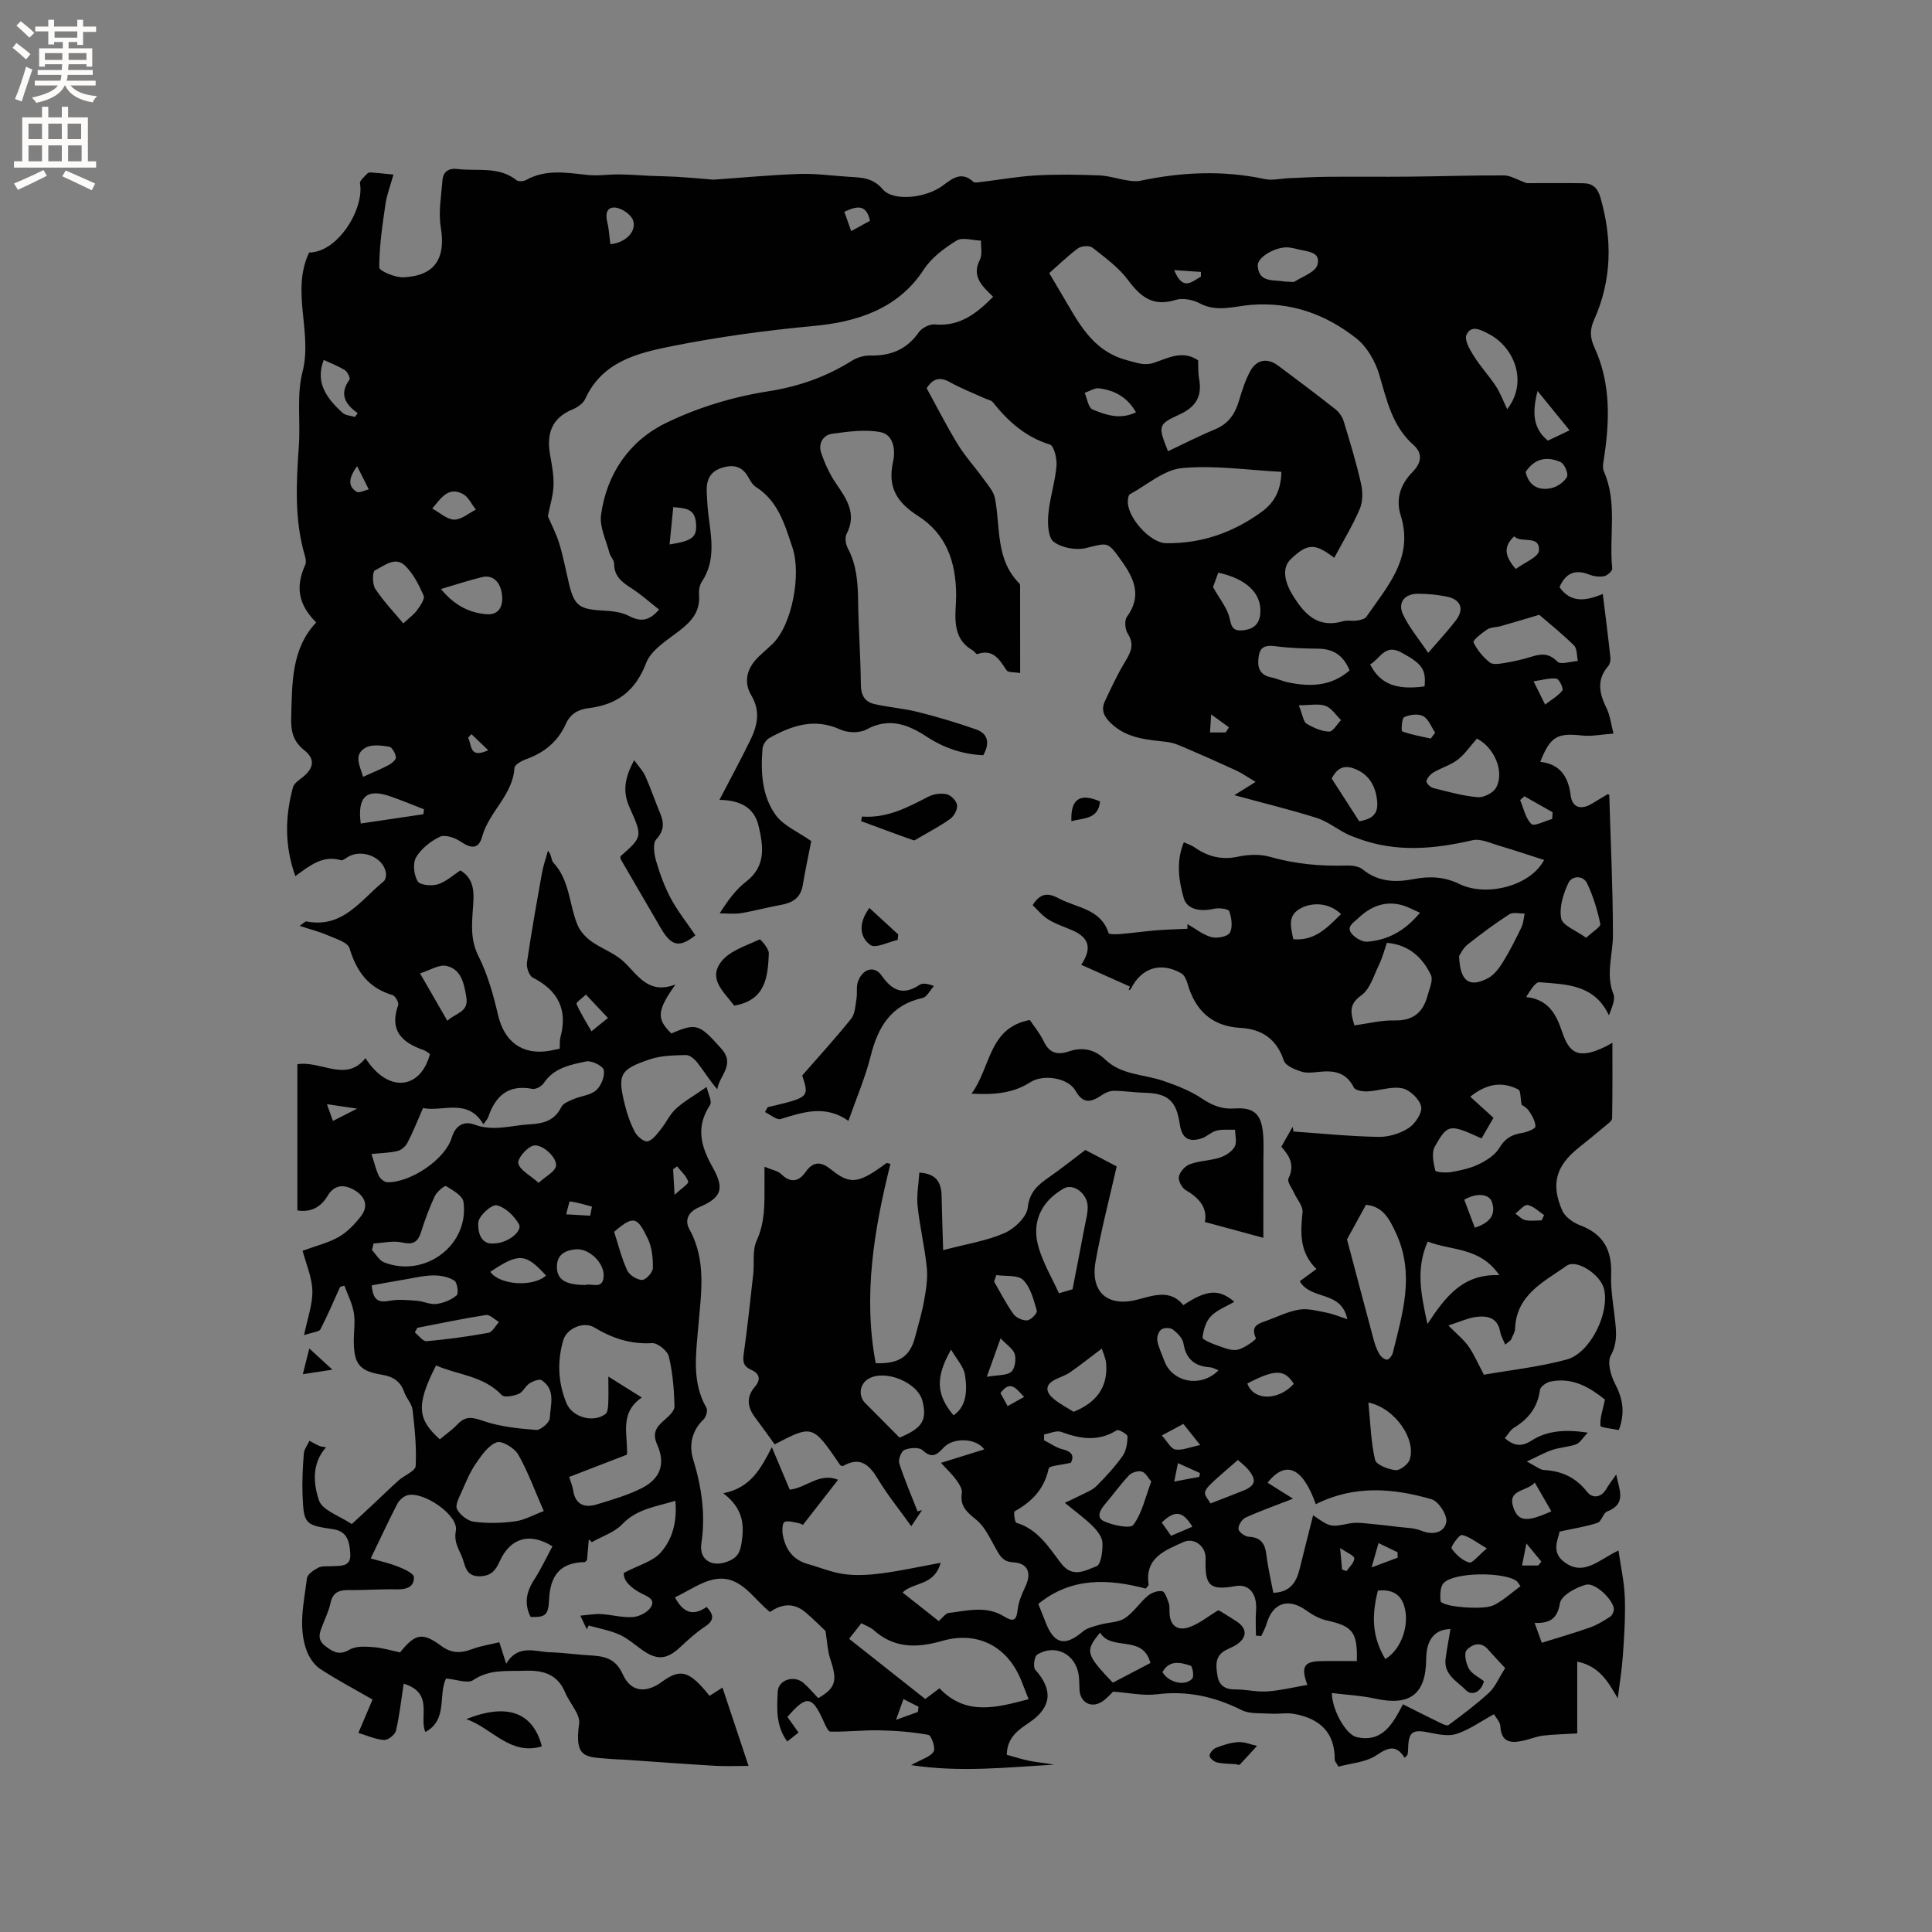 <svg enable-background="new 0 0 400 400" viewBox="0 0 400 400" xmlns="http://www.w3.org/2000/svg"><rect x="0" y="0" width="400" height="400" fill="#808080" stroke="none"/><g fill="#010102"><path d="m333.18 164.57c.28 9.69.76 19.37.76 29.06 0 4.05-1.54 8.04.1 12.18.47 1.19-.39 2.91-.93 4.41-2.99-6.44-8.88-6.42-14.38-6.86-.86-.07-1.87 1.69-2.76 3.07 4.74.49 6.27 3.73 7.45 7.2 1.43 4.22 3.17 5.95 9.13 2.98.46-.23.9-.51 1.28-.73 0 5.25.04 10.45-.06 15.64-.01.55-.87 1.14-1.43 1.61-1.78 1.5-3.59 2.98-5.42 4.43-4.74 3.79-5.89 7.48-3.49 13.04.57 1.33 2.26 2.54 3.71 3.08 4.84 1.82 6.63 5.16 6.43 10.2-.13 3.25.51 6.54.85 9.81.25 2.4.39 4.56-.93 6.97-.76 1.4 0 4.12.89 5.83 1.56 3.02 2.16 5.9.78 9.59-1.32-.29-3.78-.49-3.81-.89-.13-1.61.49-3.28.94-5.42-2.99-2.37-6.57-4.71-11.29-3.73-.84.17-2.08 1.05-2.17 1.74-.47 3.58-2.37 5.99-5.36 7.81-.76.46-1.24 1.38-1.91 2.17 1.87 1.62 3.46 1.83 5.51.51 3.25-2.09 6.93-2.36 11.66-1.66-1.08 1.13-1.61 2.12-2.4 2.41-1.57.58-3.33.63-4.92 1.16-1.57.52-3.03 1.36-5.3 2.41 1.87.96 2.7 1.71 3.56 1.76 3.69.21 6.6 1.54 8.95 4.55 1.03 1.31 2.85 1.27 3.94-.62.52-.9 1.17-1.72 2.06-3 .63 3.24 2.22 6.05-1.88 7.66-.84.33-1.15 2.06-1.98 2.34-2.3.78-4.73 1.13-7.87 1.82-.21 1.43-1.81 4.1.82 6.18 4.1 3.25 7.25-.32 11.38-2.27.48 3.4 1.2 6.54 1.31 9.7.14 4-.12 8.03-.4 12.04-.21 3.01-.71 6-1.06 8.86-1.77-2.91-3.52-6.6-8.39-7.59v14.87c-2.67.16-4.88.19-7.06.45-1.35.16-2.65.72-4 1.02-2.55.58-4.66.53-4.86-2.97-.05-.91-.93-1.78-1.32-2.48-2.72 1.49-5.07 3.18-7.69 4.06-1.66.56-3.77.14-5.6-.24-3.58-.74-4.39-.24-4.48 3.31-.01.42-.04.85-.14 1.25-.04.17-.26.3-.59.64-1.74-2.77-3.38-2.18-5.86-.51-2.2 1.47-5.27 1.64-7.84 2.35-.49-.88-.77-1.15-.77-1.42.07-5.7-3.15-8.55-8.37-9.5-1.59-.29-3.28.05-4.92-.06-2.02-.13-4.3.11-6-.74-5.57-2.78-11.22-4.05-17.47-3.27-2.84.36-5.82-.31-9.12-.54-.51.46-1.33 1.48-2.38 2.12-2.22 1.36-4.44.09-4.58-2.5-.05-.95-.03-1.91-.14-2.86-.54-4.48-4.8-6.76-8.62-4.43-.59.36-.89 2.59-.41 3.12 3.72 4.13 3.43 7.78-1.21 10.93-2.3 1.56-4.6 3.06-4.68 6.69 1.59.43 3.17.95 4.78 1.27 1.64.32 3.32.45 4.98.78-9.61.52-19.22 1.66-29.57.09 2.24-1.25 3.97-1.7 4.67-2.81.44-.7-.47-3.34-1.08-3.45-3.3-.61-6.69-.87-10.06-.94-3.41-.07-6.82.33-10.23.27-.5-.01-1.08-1.4-1.45-2.22-2.35-5.24-3.51-5.4-7.45-.83.68.96 1.4 1.97 2.3 3.24-.78.61-1.52 1.2-2.34 1.85-2.42-3.31-2.13-6.89-1.97-10.32.12-2.48 3.4-3.49 5.35-1.79 1.1.96 2.05 2.11 3.04 3.13 3.64-2.1 3.99-3.63 2.52-7.99-.6-1.79-.67-3.76-1.02-5.92-1.09-1.02-2.58-2.55-4.21-3.91-2.34-1.95-4.82-1.75-7.28-.01-3.54-2.79-6.04-7.63-11.26-6.81-2.91.46-5.59 2.45-8.42 3.77 1.78 3.34 3.84 3.89 6.56 1.99 1.5 1.61 1.66 2.76-.34 4.07-1.84 1.21-3.49 2.73-5.11 4.24-2.79 2.6-4.79 2.79-7.9.59-1.56-1.1-3.02-2.42-4.73-3.18-1.99-.89-4.21-1.27-6.33-1.87-.14.25-.28.51-.41.76-.38-.82-.77-1.63-1.33-2.81 1.64-.14 2.98-.4 4.3-.32 2.22.13 4.44.77 6.62.61 1.31-.1 3.04-1 3.7-2.07.99-1.61-.75-2.2-1.99-2.83-2.18-1.11-3.78-2.67-3.62-4.24 3.05-1.61 5.97-2.34 7.63-4.21 2.44-2.75 3.44-6.44 3.03-10.71-4.08 1.23-7.97 1.67-11.01 4.86-1.62 1.69-4.16 2.49-6.28 3.7-.21-.2-.41-.39-.62-.59-.12 1.44-.25 2.88-.37 4.27-.19.18-.34.44-.49.45-5.14.08-7.15 2.85-7.37 7.79-.15 3.32-.88 3.64-3.82 3.56-1.37-2.72-.91-5.19.73-7.71 1.43-2.2 2.54-4.61 3.79-6.91-4.66-2.92-8.7-1.78-10.89 3.04-.84 1.85-1.71 3.1-4.13 3.16-2.6.06-2.98-1.71-3.47-3.33-.6-1.96-2.02-3.46-1.51-6.09.63-3.23-6.83-8.31-10.08-7.34-.8.24-1.65 1.02-2.05 1.78-1.83 3.55-3.51 7.18-5.49 11.28 2.24.66 4.06 1.04 5.75 1.74 1.21.49 3.14 1.35 3.18 2.13.11 2.02-1.54 2.59-3.53 2.54-3.28-.08-6.57.19-9.85.14-2.04-.03-3.41.43-3.88 2.68-.32 1.54-1.03 3-1.6 4.48-.61 1.6-1.34 3.03.57 4.48 1.66 1.26 2.91 1.92 5.02.68 1.3-.76 3.26-.62 4.89-.5 1.88.14 3.73.72 5.52 1.09 3.2-3.97 4.64-4.21 8.6-1.29 2.02 1.48 3.99 1.5 6.27.63 1.78-.68 3.71-.96 5.68-1.44.53 1.64.87 2.71 1.42 4.43 2.48-4.12 6-2.44 9.18-2.35 2.64.08 5.28.46 7.92.62 2.98.18 5.46.43 7.03 3.92 1.68 3.74 4.81 3.98 8.09 1.59 3.89-2.84 5.68-2.35 9.89 2.89.92-.59 1.86-1.19 2.67-1.71 1.73 5.18 3.44 10.33 5.4 16.21-2.65 0-4.82.11-6.98-.02-6.33-.38-12.65-.85-18.97-1.28-.74-.05-1.49-.04-2.22-.11-5.36-.48-7.96.17-6.91-7.34.27-1.96-1.96-4.22-2.87-6.41-1.59-3.84-4.58-4.68-8.39-4.54-3.67.14-7.28-.38-10.69 1.95-1.12.76-3.38-.15-5.6-.34-1.68 3.35.42 8.58-4.28 11.07-1.37-3.03 1.83-8.08-4.49-10-.52 3.36-.86 6.59-1.6 9.74-.2.83-1.67 1.98-2.47 1.92-1.84-.15-3.62-.96-5.31-1.47 1.03-2.43 1.94-4.57 2.93-6.91-3.78-2.18-7.44-4.1-10.87-6.36-1.22-.81-2.23-2.32-2.76-3.73-1.84-4.95-.55-10 .04-14.98.1-.85 1.42-1.75 2.38-2.24.79-.4 1.87-.23 2.82-.29 1.78-.12 3.96.18 3.78-2.57-.15-2.34-.48-4.66-3.62-5.11-5.78-.83-6.02-1.09-6.26-7.04-.11-2.85.04-5.73.26-8.58.07-.92.76-1.78 1.17-2.67.68.36 1.34.75 2.04 1.06.37.16.8.17 1.39.29-3.03 3.41-2.59 7.6-1.47 10.96.7 2.11 4.33 3.25 6.8 4.93 1.58-1.46 2.98-2.73 4.36-4.03 1.78-1.67 3.52-3.38 5.34-5.01 1.18-1.05 3.47-1.93 3.53-2.98.2-3.85-.19-7.76-.64-11.61-.15-1.29-1.29-2.42-1.74-3.71-.8-2.28-2.36-3.22-4.69-3.59-4.54-.74-5.7-2.23-5.74-6.81-.02-2.01.33-4.07 0-6.03-.32-1.92-1.27-3.73-1.95-5.59-.3.09-.59.18-.89.26-1.33 2.94-2.59 5.92-4.07 8.78-.28.53-1.5.57-3.39 1.21.72-3.55 1.8-6.4 1.72-9.21-.08-2.82-1.33-5.61-2.02-8.26 2.86-1.05 5.37-1.65 7.51-2.88 1.76-1.01 3.28-2.62 4.55-4.25 1.76-2.26.74-4.28-1.47-5.51-2.01-1.12-4.01-1.09-5.42 1.28-1.43 2.4-3.56 3.46-6.25 3 0-10.14 0-20.06 0-30.27 5-.75 10.05 3.84 14.1-1.25 4.71 7.37 11.44 6.45 13.35-.86-.41-.26-.82-.64-1.3-.81-4.52-1.55-7.17-4.07-5.28-9.32.18-.51-.6-1.91-1.17-2.07-4.97-1.46-7.46-4.87-8.9-9.69-.37-1.25-2.88-1.97-4.52-2.69-1.67-.74-3.48-1.18-5.81-1.95 1.04-.73 1.22-.96 1.35-.93 7.56 1.53 11.29-4.41 16.05-8.29.41-.33.56-1.3.44-1.9-.64-3.18-5.04-4.88-7.89-3.13-.45.27-1.03.77-1.39.66-3.75-1.11-6.44 1.09-9.45 3.29-2.28-6.34-2.12-12.36-.5-18.38.23-.87 1.35-1.55 2.15-2.21 2.2-1.85 2.46-3.67.18-5.49-2.36-1.88-2.78-4-2.69-6.88.21-7.02 0-14.04 5.17-19.56-3.73-3.72-4.31-7.42-2.27-11.91.23-.5.13-1.24-.04-1.81-2.25-7.55-1.8-15.24-1.27-22.95.35-5.06-.49-10.36.74-15.15 2.14-8.29-2.44-16.7 1.38-24.77 6-.03 11.44-9.07 10.53-14.29-.11-.61.97-1.46 1.58-2.12.16-.18.61-.17.92-.15 1.15.09 2.3.21 4.43.42-.62 2.24-1.37 4.17-1.66 6.16-.63 4.34-1.28 8.72-1.28 13.08 0 .71 3.28 2.1 5 2.03 6.53-.28 8.81-3.93 7.74-10.35-.52-3.15.1-6.5.35-9.75.14-1.79 1.31-2.54 3.1-2.32 4.12.5 8.54-.62 12.23 2.32.4.32 1.45.25 1.97-.04 4.11-2.29 8.4-1.51 12.73-1.05 2.15.23 4.36-.13 6.54-.11 2.19.02 4.37.2 6.56.3 1.78.08 3.55.09 5.33.19 2.22.13 4.43.34 6.64.51.41.03.82.1 1.22.07 5.87-.4 11.73-.97 17.61-1.17 3.37-.11 6.77.38 10.15.59 2.6.16 4.99.14 7.06 2.58 2.17 2.58 8.96 1.85 12.45-.76 1.98-1.48 3.87-3.03 6.31-.78.23.22.8.14 1.2.09 3.92-.47 7.83-1.18 11.77-1.41 4.33-.25 8.7-.17 13.04-.01 1.95.07 3.88.72 5.83 1.03.89.14 1.85.27 2.71.09 8.58-1.81 17.15-2.21 25.79-.36 1.58.34 3.32-.11 4.99-.18 2.7-.11 5.41-.27 8.12-.29 5.68-.05 11.37.03 17.05-.03 6.46-.06 12.93-.29 19.39-.25 1.35.01 2.69.89 4.69 1.6 3.4 0 7.59-.05 11.77.02 1.87.03 2.93.98 3.49 2.95 2.49 8.64 2.39 17.1-1.33 25.38-.88 1.97-.85 3.62.09 5.66 3.55 7.7 3.14 15.78 1.83 23.9-.09.58-.1 1.27.13 1.78 2.87 6.5 1.01 13.41 1.73 20.09.05.5-1.02 1.47-1.7 1.6-.98.19-2.15.02-3.1-.35-2.98-1.19-4.9-.19-6.12 2.61 2.33 3.34 5.46 2.87 8.96 1.42.57 4.63 1.12 8.91 1.58 13.19.06.58-.11 1.35-.48 1.77-2.49 2.88-1.78 5.74-.28 8.78.68 1.38.84 3.01 1.4 5.16-2.43.17-4.5.62-6.51.4-5.15-.56-6.55.16-8.66 5.45 4.13.47 5.8 3.04 6.31 6.98.33 2.55 2.18 3.03 4.42 1.66 1.08-.66 2.17-1.31 3.26-1.96.06.03.2.13.3.16zm-101.98 76.92c-1.52 6.71-3.21 13.14-4.37 19.67-1.14 6.38 2.5 9.55 8.75 7.89 3.45-.92 6.78-2.09 9.42 1.17 4.87-3.25 7.39-3.39 10.55-.7-1.69 1-3.59 1.69-4.86 3.01-1.03 1.07-1.54 2.85-1.72 4.39-.05.42 1.86 1.22 2.95 1.6 1.39.48 2.96 1.2 4.28.93 1.45-.29 3.93-2.16 3.83-2.36-1.28-2.76.76-3.11 2.43-3.73 2.18-.81 4.34-1.88 6.6-2.23 1.79-.27 3.74.29 5.58.64 1.3.25 2.54.78 4.3 1.34-1.23-6.03-7.57-3.85-9.83-7.85.99-.72 2.01-1.47 3.44-2.52-3.59-3.55-3.29-7.59-2.87-11.78.12-1.23-1.12-2.59-1.71-3.9-.46-1.03-1.54-2.4-1.21-3.06 1.32-2.68.3-4.63-1.48-6.57.81-1.44 1.58-2.78 2.34-4.13.06.32.12.65.19.97 5.87.41 11.73 1.01 17.6 1.11 2.1.04 4.49-.7 6.26-1.85 1.34-.88 2.85-3.16 2.56-4.44-.34-1.53-2.34-3.45-3.92-3.77-2.23-.45-4.73.51-7.12.64-.98.05-2.59-.18-2.89-.79-1.55-3.15-4.08-3.58-7.13-3.26-1.26.13-2.64.32-3.79-.06-1.34-.43-3.23-1.21-3.58-2.27-1.49-4.46-4.53-6.52-8.98-6.77-6-.34-9.4-3.66-10.98-9.24-.22-.76-.65-1.71-1.27-2.06-4.29-2.43-8.27-1.14-10.45 3.25-.07.13-.29.19-.45.28.08-.26.17-.52.25-.79-3.34-1.49-6.69-2.99-10.06-4.5 2.3-3.47 1.62-5.66-1.94-7.18-1.65-.71-3.4-1.27-4.9-2.22-1.29-.81-2.3-2.08-3.23-2.95 1.79-2.85 3.54-2.4 5.52-1.35 3.69 1.95 8.59 2.1 10.21 7.13.1.31 1.62.27 2.47.2 2.48-.21 4.95-.57 7.43-.77 2.14-.17 4.28-.22 6.42-.32 0-.32.01-.65.01-.97 1.64.94 3.19 2.22 4.96 2.7 1.17.32 3.38-.11 3.82-.91.63-1.16.36-3.06-.12-4.44-.18-.5-2.14-.75-3.15-.52-2.69.63-5.57.25-6.28-2.21-1.03-3.61-1.62-7.6.02-11.56.9.42 1.63.63 2.22 1.05 2.73 1.92 5.58 2.66 8.97 1.94 2.11-.45 4.53-.57 6.57.01 5.27 1.51 10.58 1.99 16.01 1.82 1.09-.03 2.46.15 3.25.79 3.2 2.62 6.81 2.74 10.53 2.02 3.33-.64 6.37-.52 9.54 1.03 5.37 2.63 14.54.57 17.5-4.99-3.09-.99-6.17-2.04-9.29-2.95-1.82-.53-3.87-1.53-5.54-1.14-7.97 1.85-15.83 2.55-23.69-.36-.87-.32-1.76-.64-2.58-1.07-2.02-1.06-3.89-2.53-6.02-3.2-5.44-1.71-11-3.06-17.01-4.7 1.09-.68 2.43-1.51 4.4-2.74-1.89-1.13-2.87-1.84-3.94-2.33-3.42-1.58-6.86-3.11-10.32-4.59-1.32-.57-2.69-1.2-4.09-1.36-4.11-.48-8.19-.68-11.51-3.78-1.55-1.45-2.2-2.82-1.33-4.68 1.3-2.76 2.59-5.55 4.17-8.15 1.18-1.95 1.99-3.57.55-5.81-.56-.88-.73-2.73-.17-3.49 3.13-4.3 1.53-7.88-1.12-11.58-2.9-4.05-2.72-3.79-7.37-2.65-2.06.5-4.99-.04-6.66-1.28-1.17-.86-1.3-3.75-1.13-5.66.29-3.36 1.39-6.64 1.69-10 .14-1.51-.49-4.22-1.35-4.49-5.07-1.55-8.66-4.8-11.83-8.77-.35-.44-1.13-.55-1.71-.81-2.41-1.1-4.89-2.06-7.2-3.35-2.11-1.18-3.52-.7-4.79 1.27 2.15 3.9 4.16 7.88 6.48 11.66 1.52 2.48 3.53 4.65 5.23 7.03.94 1.31 2.17 2.65 2.45 4.14 1.14 6.04.09 12.66 5.05 17.6.13.12.14.4.14.6.01 5.89.01 11.78.01 17.94-1.23-.22-2.46-.08-2.79-.55-1.5-2.2-2.74-4.55-6.1-3.37-.19.07-.58-.58-.94-.79-4.69-2.66-3.41-7.71-3.42-11.34-.01-7.13-2.14-12.81-7.91-16.5-4.5-2.87-6.31-6.04-5.14-11.28.52-2.34.11-5.54-2.65-6.06-3.19-.6-6.65-.1-9.94.34-1.89.25-2.93 2.02-2.33 3.86.74 2.24 1.76 4.47 3.09 6.42 2.22 3.25 4.37 6.3 2.19 10.48-.4.76-.17 2.15.28 2.99 1.8 3.41 2.06 7.02 2.11 10.77.08 5.83.52 11.65.57 17.48.02 2.19.87 3.53 2.82 3.97 2.97.68 6.06.9 9.01 1.64 4.05 1.02 8.07 2.22 12.01 3.6 2.46.86 2.93 2.78 1.51 5.35-4.23-.18-8.12-1.48-11.75-3.86-3.86-2.53-7.8-4.01-12.46-1.46-1.41.77-3.86.7-5.37.01-5.38-2.47-10.08-.83-14.72 1.75-.68.38-1.35 1.41-1.41 2.19-.39 4.83-.14 9.78 2.73 13.75 1.62 2.24 4.64 3.47 7.36 5.4-.49 2.54-1.2 5.83-1.76 9.14-.44 2.65-2.14 3.65-4.56 4.08-2.76.49-5.47 1.25-8.23 1.7-1.43.23-2.94.04-4.41.04 1.81-2.85 3.43-5 5.49-6.58 4.19-3.23 3.54-7.42 2.55-11.58-.91-3.82-3.91-5.29-8.09-5.33 2.23-4.28 4.38-8.26 6.37-12.32 1.49-3.03 2.18-6.03.23-9.33-1.68-2.84-.9-5.67 1.56-8.04.92-.88 1.9-1.7 2.81-2.58 4.15-4.03 5.98-14.52 4.16-19.94-1.62-4.83-2.94-9.61-7.56-12.57-.67-.43-1.17-1.25-1.57-1.99-1.31-2.41-3.26-2.74-5.65-1.93-2.44.82-3.09 2.7-2.98 5.01.08 1.59.16 3.18.36 4.75.59 4.71 1.54 9.42-1.4 13.81-.49.73-.61 1.86-.55 2.77.24 3.36-1.54 5.38-4.03 7.31-2.56 1.98-5.89 3.98-6.93 6.72-2.23 5.86-6.09 8.63-11.93 9.34-2.16.26-3.77 1.21-4.68 3.24-1.65 3.69-4.5 6-8.27 7.34-.92.33-2.34 1.13-2.38 1.78-.33 5.66-5.28 9.07-6.68 14.22-.72 2.63-2.24 2.56-4.55.99-1.15-.78-3.17-1.44-4.22-.94-1.92.92-3.86 2.46-4.92 4.26-.72 1.23-.45 3.62.33 4.95.47.8 2.88 1.02 4.16.63 1.69-.51 3.13-1.87 4.7-2.88 3.2 1.95 2.77 5.14 2.56 8.21-.23 3.26-.45 6.31 1.18 9.55 1.91 3.8 3.08 8.05 4.06 12.23 1.29 5.49 5.03 8.31 10.62 7.36.7-.12 1.4-.29 2.14-.44.04-.9-.05-1.67.14-2.36 1.54-5.73-.48-9.69-5.72-12.35-.76-.39-1.36-2.13-1.21-3.13.9-6.18 2-12.34 3.1-18.49.28-1.58.83-3.11 1.25-4.67.79.89.65 1.98 1.12 2.49 3.41 3.65 3.24 8.63 4.99 12.87.54 1.31 1.66 2.54 2.82 3.38 2.12 1.53 4.77 2.42 6.66 4.16 3.02 2.8 5.12 6.97 10.81 4.81-3.87 5.43-3.94 7.12-.85 10.14 5.2-2.25 5.81-1.96 10.37 3.18 2.95 3.32-.49 5.56-.86 8.37-1.58-1.81-2.73-3.71-4.08-5.45-.58-.75-1.6-1.65-2.4-1.63-2.52.05-5.16.1-7.51.89-6.24 2.11-6.71 3.14-5.13 9.48.48 1.94 1.16 3.88 2.1 5.63.48.89 1.89 2.03 2.6 1.86 1.04-.25 1.91-1.49 2.69-2.45 1.13-1.39 1.89-3.14 3.19-4.32 1.71-1.56 3.79-2.72 6.33-4.48.26 1.25 1.2 2.99.69 3.77-2.99 4.5-1.88 8.52.52 12.78 2.56 4.54 1.89 6.36-2.78 8.35-2.31.98-3 2.75-2 4.55 3.61 6.53 2.4 13.37 1.84 20.2-.47 5.69-1.38 11.41 1.69 16.78.31.53-.07 1.9-.59 2.39-2.44 2.33-3.05 5.35-2.18 8.19 1.76 5.77 2.62 11.43 1.72 17.48-.54 3.63 2.5 5.14 5.89 3.57 1.66-.77 2.13-1.81 2.42-3.59.61-3.78.41-7.15-3.77-10.36 5.72-1.13 7.77-5.12 10.05-9.54 1.42 3.37 2.58 6.13 3.71 8.8 3.5-.38 6.09-3.62 10.01-2.05-2.53 3.24-4.85 6.22-7.28 9.34-.19-.08-.55-.31-.93-.37-.98-.16-2.1-.57-2.89-.23-.43.18-.51 1.73-.36 2.59.52 3.02 2.09 5.25 5.2 6.12 2.55.71 5.05 1.77 7.64 2.1 2.54.33 5.2.15 7.76-.19 3.84-.51 7.63-1.35 12.09-2.17-1.34 4.86-5.6 3.91-7.88 6.15 2.64 2.09 5.11 4.04 7.49 5.92.8-.69 1.38-1.6 2.06-1.68 3.85-.48 7.81-1.56 11.47.72 1.83 1.13 2.56.93 2.8-1.38.17-1.62.86-3.23 1.57-4.73 1.37-2.88.61-4.92-2.51-5.1-2.05-.12-2.64-1.21-3.45-2.62-1.25-2.16-2.31-4.66-4.15-6.17-1.94-1.59-3.45-2.79-3.01-5.57.13-.83-.6-1.93-1.18-2.73-.86-1.18-1.95-2.19-3.14-3.5 3.14-.98 6-1.87 8.96-2.79-1.65-2.35-6.4-2.52-8.38-.4-1.42 1.53-2.43 2.39-4.39.57-.71-.66-2.63-.52-3.73-.07-.67.27-1.35 2-1.1 2.78 1.08 3.38 2.5 6.64 3.79 9.95.31-.08.62-.17.93-.25-.7 1.04-1.39 2.08-2.23 3.33-2.42-3.38-4.9-6.44-6.92-9.78-1.8-2.99-3.69-4.71-7.2-2.69-.12.07-.39-.09-.57-.15-5.74-8.42-5.74-8.42-13.59-4.33-1.35-1.86-2.67-3.73-4.05-5.56-1.61-2.12-1.87-4.26-.06-6.35 1.37-1.58.9-2.79-.74-3.52-1.59-.7-1.79-1.62-1.57-3.22.77-5.52 1.37-11.07 1.98-16.61.26-2.31-.22-4.91.7-6.9 1.73-3.77 1.65-7.59 1.63-11.5 0-1.03 0-2.06 0-3.82 1.58.67 2.78.85 3.48 1.54 1.96 1.93 3.67 1.5 5.02-.44 1.68-2.41 3.38-2.08 5.31-.51 3.33 2.71 5.1 2.83 8.74.54.95-.6 1.85-1.28 2.77-1.92.25.07.5.14.75.21-3.4 13.64-5.69 27.34-3.04 41.26 4.89.16 7.11-1.42 8.15-5.42.64-2.46 1.39-4.9 1.84-7.39.4-2.27.81-4.64.59-6.9-.42-4.29-1.46-8.52-1.91-12.81-.24-2.23.21-4.54.36-6.94 3.63.21 4.56 2.14 4.61 4.9.06 3.42.19 6.84.32 11.15 4.84-1.28 8.97-1.91 12.67-3.52 2.07-.9 4.62-3.31 4.84-5.27.37-3.33 2.17-4.75 4.45-6.34 2.57-1.79 5.02-3.76 7.48-5.61 2.16 1.12 4.48 2.34 6.49 3.4zm-13.97-184.95c.92 1.56 1.67 2.84 2.43 4.11 3.47 5.76 6.23 12.01 13.82 13.97 1.96.51 3.47 1.16 5.49.47 2.91-.98 5.88-2.66 9.09-.49.06 1.28-.03 2.57.2 3.8.67 3.64-.64 5.86-4.09 7.43-4.49 2.05-4.41 2.36-2.35 7.6 3.25-1.53 6.45-3.18 9.75-4.55 2.71-1.12 4.1-3.1 4.91-5.8.63-2.11 1.31-4.26 2.34-6.19 1.33-2.48 3.59-2.85 5.81-1.19 3.99 2.98 7.98 5.97 11.88 9.05.76.6 1.42 1.58 1.7 2.51 1.3 4.25 2.59 8.51 3.57 12.84.38 1.67.4 3.73-.25 5.26-1.48 3.47-3.47 6.72-5.29 10.13-4.02-3.1-5.56-3-8.98.26-1.76 1.67-1.52 4.38.4 7.5 2.41 3.93 5.19 6.89 10.41 5.37.89-.26 1.91 0 2.84-.14.69-.11 1.63-.28 1.97-.77 4.36-6.31 9.87-12.22 7.12-20.99-1.08-3.43-.03-6.49 2.47-9.02 1.8-1.82 2.16-3.82.21-5.54-4.43-3.91-5.54-9.24-7.11-14.55-.82-2.78-2.53-5.8-4.75-7.55-6.29-4.96-13.5-7.61-21.82-6.94-3.46.28-7.03 1.58-10.59-.31-1.43-.76-3.54-1.17-5.03-.71-4.6 1.43-7.19-.56-9.79-4.07-1.96-2.64-4.77-4.69-7.4-6.75-.62-.49-2.28-.38-2.99.13-2.01 1.46-3.82 3.26-5.97 5.13zm-80.78 69.66c-1.88-1.47-3.65-3.07-5.63-4.35-1.94-1.26-3.67-2.45-3.67-5.11 0-.76-.77-1.49-.98-2.29-.68-2.61-2.07-5.36-1.73-7.85 1.16-8.5 5.87-15.33 13.39-19 6.57-3.21 13.9-5.44 21.14-6.57 6.38-1 11.99-2.96 17.34-6.31 1.09-.68 2.55-1.14 3.82-1.11 4.24.1 7.59-1.23 10.1-4.82.63-.9 2.22-1.71 3.28-1.62 5.12.47 8.59-2.16 12.11-5.73-2.23-2.17-4.54-4.17-2.75-7.66.55-1.08.19-2.63.24-3.96-1.71-.05-3.84-.76-5.06-.01-2.55 1.57-5.2 3.54-6.8 6.01-5.4 8.31-14.18 10.87-22.7 11.66-9.94.93-19.76 2.25-29.49 4.2-7.17 1.44-14.38 3.2-17.9 10.92-.43.94-1.61 1.75-2.63 2.17-4.4 1.82-5.41 5.15-4.63 9.47.37 2.08.78 4.21.7 6.3-.07 2.06-.73 4.09-1.17 6.34.68 1.59 1.71 3.55 2.35 5.62.84 2.73 1.36 5.55 2.02 8.33 1.08 4.55 2.14 5.31 6.91 5.57 1.85.1 3.88.28 5.48 1.11 2.34 1.22 4.13 1.18 6.26-1.31zm124.68 212.52c-.37-.03-.73-.05-1.1-.08 0-1.71-.12-3.42.02-5.12.29-3.48-1.41-5.63-4.21-5.14-5.39.94-6.42 0-6.23-5.7.08-2.52-2.36-4.43-4.6-3.41-3.82 1.73-8.03 3.24-7.2 8.82.02.14-.23.33-.59.81-7.71-2.03-15.42-2.41-22.25 3.18.62 1.57 1.13 2.85 1.64 4.12 1.73 4.25 3.98 4.65 7.56 1.61.93-.8 2.35-1.09 3.59-1.45 1.7-.49 3.71-.41 5.11-1.32 1.82-1.18 3.06-3.2 4.75-4.63.77-.65 2.08-1.13 3.01-.96.58.11 1.01 1.53 1.34 2.43.21.57.15 1.26.16 1.89.05 2.8 1.67 3.98 4.12 3.11 2.08-.74 3.89-2.24 5.98-3.5.01.01.31.13.57.29 1.08.67 2.17 1.33 3.23 2.03 2.14 1.4 2.22 3.2.16 4.69-.76.55-1.7.86-2.53 1.32-2.24 1.26-1.91 3.38-1.57 5.35.33 1.91 1.6 2.74 3.64 2.72 2.22-.02 4.45.56 6.65.41 2.74-.19 5.44-.86 8.3-1.35-1.41-3.79-.65-4.85 2.73-4.92 2.51-.05 5.02-.01 7.51-.01.16-6-.88-7.23-6.18-8.4-1.5-.33-2.98-1.14-4.24-2.05-3.74-2.71-7.01-1.66-8.28 2.78-.24.85-.72 1.65-1.09 2.48zm-143.29-32.93c.34 1.1.69 1.88.81 2.69.44 3.06 2.36 3.77 4.95 2.98 3.12-.95 6.3-1.87 9.2-3.32 3.91-1.96 5.04-5.04 3.27-9.02-1.09-2.45-.18-3.68 1.48-5.11.89-.77 2.13-1.9 2.1-2.84-.09-3.46-.37-6.98-1.18-10.33-.28-1.18-2.33-2.83-3.48-2.76-4.45.27-8.27-1.03-11.98-3.26-2.16-1.3-5.67.21-6.38 2.63-1.3 4.41-1.1 8.8.65 13.06 1.2 2.93 5.6 4.16 8.09 2.23.47-.37.52-1.43.56-2.18.08-1.61.02-3.23.02-5.56 2.67 1.67 4.58 2.87 6.93 4.34-4.73 3.21-2.86 7.75-3.07 11.83-3.97 1.53-7.8 3.01-11.97 4.62zm194.97-28.36c-.39.32-.78.64-1.17.96-.35-.87-.87-1.7-1.03-2.6-.56-3.12-2.78-3.45-5.23-3.1-1.51.22-2.96.91-5.5 1.74 1.77 1.81 3.17 2.92 4.16 4.32 1.11 1.56 1.86 3.38 3.19 5.87 5.4-.95 11.38-1.59 17.12-3.14 4.95-1.34 8.96-9.71 7.74-14.63-.75-3.02-5.7-6.23-7.73-4.79-4.74 3.35-10.44 5.99-10.68 13.08-.05.77-.57 1.52-.87 2.29zm-40.39 34c-2.47-7-5.9-9.58-9.98-4.45 1.73 1.08 3.44 2.16 5.27 3.31-3.59 1.4-6.78 2.52-9.85 3.92-.74.34-1.53 1.62-1.44 2.37.07.63 1.36 1.56 2.14 1.59 2.59.12 3.37 1.52 3.65 3.83.31 2.6.93 5.17 1.42 7.77 3.47-.1 4.78-2.18 5.46-4.98.88-3.62 1.81-7.23 2.78-11.07 3.61 2.51 3.6 2.47 7.52 1.69 1.01-.2 2.1-.13 3.13-.04 2.28.2 4.55.46 6.81.74 1.67.21 3.45.19 4.96.81 2.47 1.01 4.76.34 5.15-1.81.26-1.4-1.6-4.28-3.04-4.7-7.94-2.31-16-2.99-23.98 1.02zm-7.12-213.74c-6.91-.35-13.82-1.41-20.57-.78-3.75.35-7.25 3.5-10.83 5.44-.26.14-.32.75-.37 1.15-.42 3.3 4.5 8.91 7.86 8.96 7.34.11 13.87-2.17 19.8-6.47 2.83-2.04 4.03-4.7 4.11-8.3zm-44.84 213.45c1.44-.68 2.41-1.1 3.34-1.59 1.09-.57 2.35-1.01 3.19-1.86 1.94-1.95 3.84-3.99 5.42-6.23.77-1.09 1.01-2.69 1.03-4.07 0-.45-1.85-1.51-2.21-1.28-3.83 2.42-7.58 1.81-11.52.35-.98-.36-2.35.32-3.54.52 0 .4-.01.81-.01 1.21 1.28.64 2.49 1.54 3.84 1.87 2.29.56 2.29 1.68 1.71 2.79-1.97.48-4.47.59-4.6 1.21-.9 4.22-3.44 6.83-7.02 8.83-.27.15 0 2.28.34 2.39 4.45 1.32 6.73 5.08 9.25 8.39 2.42 3.18 5.1 1.43 7.35.6.92-.34 1.3-3.18 1.22-4.86-.05-1.19-1.09-2.51-2.02-3.44-1.54-1.55-3.37-2.85-5.77-4.83zm-7.5 40.66c-.69-1.75-1.1-2.83-1.53-3.9-2.86-7.04-8.99-10.28-16.4-8.16-5.2 1.49-9.89 1.56-14.14-2.24-.67-.6-1.59-.9-2.56-1.43-.87 1.11-1.63 2.08-2.53 3.23 5.39 4.26 10.59 8.37 15.77 12.46 1.06-.8 1.9-1.43 2.94-2.22 5.44 5.72 11.69 4.05 18.45 2.26zm-136.05-112.88c.66 2.02.95 3.37 1.55 4.57.29.59 1.14 1.27 1.75 1.28 4.79.09 11.95-4.73 13.3-9.19.81-2.67 2.59-3.54 4.74-2.74 3.94 1.46 7.67.14 11.5-.07 2.82-.15 5.09-.78 6.47-3.58.38-.78 1.62-1.24 2.55-1.64 1.55-.66 3.5-.79 4.67-1.84 1.03-.92 1.83-2.9 1.56-4.18-.18-.86-2.53-2.01-3.65-1.77-3.24.68-6.67 1.31-8.77 4.49-.44.66-1.66 1.33-2.36 1.19-4.97-.96-7.63 1.44-9.13 5.82-.16.46-.55.85-1.01 1.52-3.24-5.52-8.35-2.55-12.5-3.36-1.13 2.58-2.06 4.94-3.22 7.18-.38.74-1.26 1.51-2.04 1.7-1.66.4-3.4.42-5.41.62zm223.4 98.36c-3.21.05-5 2.13-5.03 6.15-.05 7.34-3.33 9.83-10.52 8.26-2.92-.64-5.95-.79-9.02-1.17.07 3.59 2.94 8.65 5.17 9.14 5.43 1.19 7.51-2.94 9.56-6.8 2.7 1.35 5.05 2.55 7.43 3.7.64.31 1.66.84 2 .59 2.88-2.12 5.76-4.28 8.39-6.7 1.24-1.14 1.94-2.89 3.34-5.09-.81-.88-2.22-2.35-3.57-3.89-1.56-1.78-3.41-.93-4.41.17-.59.65-.15 2.76.47 3.84.62 1.09 2.03 1.74 3.11 2.59-.55 2.26-2.5 3.13-3.73 1.86-1.74-1.79-4.63-3.19-4.21-6.46.27-2.08.67-4.15 1.02-6.19zm-209.25-39.28c1.31-1.1 2.62-2 3.68-3.13 1.63-1.73 3.02-1.47 5.22-.71 3.49 1.21 7.32 1.6 11.04 1.9.92.07 2.77-1.53 2.82-2.43.13-2.7 1.31-5.88-1.66-7.86-.5-.33-1.83.19-2.55.66-.86.56-1.35 1.81-2.24 2.17-1.06.43-2.96.8-3.48.24-3.77-4-9.07-4.16-13.61-6.14-4.31 8.42-3.73 11.21.78 15.3zm191.75-48.56c-1.38 2.52-2.65 4.83-3.93 7.17 1.75 6.59 3.63 13.71 5.54 20.82.27 1.01.64 2.03 1.17 2.92.32.54 1.03 1.15 1.58 1.15.4.01 1.06-.85 1.2-1.42 2.01-8.17 4.59-16.22.68-24.72-1.46-3.18-2.79-5.58-6.24-5.92zm-170.23 63.41c-1.89-4.3-3.28-8.19-5.3-11.72-.77-1.34-3.38-2.91-4.45-2.51-1.76.66-3.14 2.7-4.32 4.41-1.21 1.76-2.04 3.79-2.9 5.76-.52 1.18-1.42 2.81-.99 3.65.61 1.2 2.2 2.45 3.51 2.62 2.79.36 5.7.3 8.5-.08 1.96-.26 3.81-1.33 5.95-2.13zm191.82-85.79c1.71 1.55 3.2 2.91 4.81 4.37-.83 1.44-1.66 2.87-2.47 4.27-6.6-3.01-6.98-3.06-9.67 1.67-.72 1.27-.3 3.37.09 4.97.09.37 2.23.51 3.34.32 1.96-.35 3.99-.79 5.76-1.66 1.59-.78 3.32-1.91 4.18-3.36 1.17-1.98 2.61-2.76 4.71-3.08 1.01-.16 2.74-.86 2.74-1.32 0-1.1-.69-2.3-1.37-3.28-.51-.73-1.42-1.17-1.48-1.21-.29-1.56-.19-2.93-.66-3.17-3.27-1.67-6.47-1.34-9.98 1.48zm-17.26-31.86c-.53 1.53-.92 3.07-1.6 4.47-1.09 2.24-1.87 5.11-3.7 6.41-2.75 1.95-2.13 3.78-1.43 6.21 2.88-.38 5.61-1.09 8.32-1.02 3.83.09 5.9-1.66 6.82-5.11.38-1.43 1.22-3.23.7-4.31-1.75-3.62-4.56-6.26-9.11-6.65zm-65.08 71.73c.9-4.64 1.7-8.72 2.47-12.8.27-1.45.7-2.92.66-4.37-.08-2.71-3.01-4.81-4.93-3.71-4.75 2.71-6.79 7.06-5.19 12.35.99 3.25 2.76 6.26 4.18 9.36 1.62-.48 2.61-.77 2.81-.83zm96.62-139.64c-3.31.98-5.65 1.69-8 2.35-.91.26-2 .19-2.75.67-1.13.73-3.04 2.28-2.86 2.66.74 1.59 1.98 3.07 3.36 4.18.64.52 2.06.28 3.07.11 1.88-.31 3.75-.72 5.56-1.29 2.04-.65 3.64-.77 5.39 1.02.67.68 2.78-.05 4.23-.14-.25-1.1-.13-2.56-.81-3.23-2.48-2.45-5.22-4.63-7.19-6.33zm-241.33 130.16c-.11.45-.23.91-.34 1.36.83.87 1.49 2.14 2.5 2.54 8.49 3.34 17.71-3.62 16.44-12.54-.18-1.26-2.22-2.41-3.62-3.24-.28-.17-1.88 1.17-2.31 2.08-1.12 2.39-2.04 4.88-2.83 7.4-.67 2.13-1.66 2.71-3.95 2.19-1.85-.42-3.92.1-5.89.21zm218.19 16.67c3.8-5.78 7.42-10.42 14.88-10.11-4.06-5.92-9.97-5.01-14.82-6.96-2.53 5.68-1.4 10.89-.06 17.07zm-16.12-135.31c-1.32-3.24-3.49-4.49-6.58-4.51-2.85-.03-5.72-.11-8.53-.48-1.8-.24-3.29-.21-3.66 1.81-.38 2.08-.2 4.07 2.53 4.61 1.22.25 2.38.81 3.61 1.06 4.48.91 8.79.82 12.63-2.49zm26.36 14.11c-1.41 1.59-2.5 3.23-3.97 4.36-1.48 1.13-3.39 1.68-5.02 2.64-.64.38-1.3 1.11-1.46 1.79-.09.37.79 1.28 1.36 1.43 3.06.77 6.13 1.64 9.25 1.91 1.24.11 3.2-.88 3.8-1.95 1.82-3.24-.32-8.34-3.96-10.18zm-119.54 144.73c4.66-1.96 5.75-3.54 4.75-7.58-.95-3.85-7.73-6.64-11.19-4.6-1.84 1.08-2.15 3.55-.65 5.04 2.24 2.23 4.46 4.48 7.09 7.14zm115.85-99.73c.19 5.29 2.11 6.6 5.92 4.64 1.29-.66 2.34-2.06 3.14-3.35 1.44-2.32 2.67-4.78 3.86-7.25.41-.85.45-1.88.66-2.82-1.07.03-2.4-.35-3.17.15-3 1.93-5.88 4.07-8.68 6.29-.92.74-1.46 1.96-1.73 2.34zm17.12 142.2c3.61-1.13 6.83-2.05 9.99-3.17 1.45-.52 2.81-1.35 4.11-2.19.44-.28.81-1.01.82-1.55.03-1.78-3.76-5.63-5.77-5.11-2.08.53-5.12 2.23-5.39 3.82-.56 3.31-2.12 4.18-5.24 4.09.65 1.77 1.17 3.23 1.48 4.11zm-23.52-204.95c2.31-2.69 4.13-4.62 5.73-6.72 1.78-2.33 1.06-4.3-1.81-4.91-1.95-.41-3.99-.6-5.99-.61-2.81-.02-4.31 1.82-3.13 4.31 1.3 2.73 3.32 5.12 5.2 7.93zm19.11 193.23c-.44-.58-.58-.89-.82-1.07-2.62-1.92-12.83-1.86-15.06.39-.76.77-.79 2.52-.66 3.77.05.43 1.58.86 2.48 1 1.64.25 3.31.4 4.96.37 1.3-.02 2.76-.07 3.84-.66 1.83-.99 3.42-2.43 5.26-3.8zm-231.3-199.33c1.29-1.21 2.23-1.87 2.85-2.74.65-.91 1.66-2.31 1.36-3-.96-2.21-2.13-4.53-3.82-6.19-2.08-2.04-4.37.03-6.29.97-.51.25-.53 2.86.1 3.81 1.69 2.56 3.84 4.79 5.8 7.15zm199.81 161.31c.43 4.28.52 8.15 1.38 11.85.24 1.04 2.7 1.98 4.23 2.15.92.1 2.59-1.17 2.93-2.16 1.42-4.1-2.92-10.68-8.54-11.84zm28.74-205.66c4.45-5.75 1.35-12.95-3.87-15.61-1.66-.85-3.61-1.92-4.57.24-.46 1.03.68 3 1.49 4.3 1.37 2.19 3.16 4.12 4.59 6.28.91 1.37 1.48 2.96 2.36 4.79zm-89.77 207.58c4.57-1.84 7.16-4.99 6.73-10.03-.1-1.15-.66-2.27-.9-3.05-2.51 1.89-4.49 3.47-6.57 4.91-.94.65-2.09.99-3.12 1.52-2.24 1.15-1.84 2.66-.28 3.96 1.28 1.07 2.81 1.84 4.14 2.69zm-145.31-26.18c.23 3.17 1.48 3.61 3.72 3.19 1.81-.34 3.75-.14 5.62 0 1.36.1 2.75.83 4.04.66 1.48-.19 3.06-.83 4.19-1.78.45-.37.15-2.66-.47-3.05-1.19-.77-2.85-1.09-4.31-1.08-1.98.02-3.97.5-5.94.84-2.24.37-4.49.8-6.85 1.22zm251.43-71.96c1.33-1.27 3.05-2.27 2.92-2.89-.59-2.84-1.46-5.68-2.69-8.31-.89-1.89-3.22-1.59-3.89-.19-1.07 2.25-1.96 5.08-1.51 7.38.29 1.49 3.1 2.49 5.17 4.01zm-90.04 112.58c-.64-.72-1.15-1.82-1.93-2.06-.76-.23-2.08.15-2.65.74-1.75 1.83-3.22 3.92-4.87 5.85-1.05 1.22-2.1 2.86-.35 3.68 1.85.87 5.47 1.6 6.09.75 1.81-2.42 2.47-5.68 3.71-8.96zm55.63-117.77c-1.54-.66-2.59-1.26-3.72-1.57-3.61-.97-6.54.29-9.16 2.79-1.01.96-2.49 1.75-1.16 3.23.74.83 2.14 1.64 3.16 1.55 4.12-.35 7.64-2.09 10.88-6zm-42.85-67.4c1.41 2.44 2.66 4 3.25 5.78.54 1.61.3 3.4 2.85 3.16 2.4-.23 3.6-1.37 3.71-3.8.17-3.91-2.93-6.89-8.72-8.15-.44 1.24-.91 2.51-1.09 3.01zm-12.96 222.74c-1.55-6.01-8.1-2.36-10.41-6.29-3.17 3.8-2.98 4.49 2.63 10.36 2.55-1.33 5.13-2.68 7.78-4.07zm48.62-.83c3.34-1.91 5.19-7.26 3.86-11.18-.87-2.57-2.92-3.24-5.38-2.99-1.46 5.75-1.01 9.87 1.52 14.17zm-19.74-285.14c.02 0 .66.16 1.05-.08 1.66-1.05 4.21-1.94 4.64-3.41.8-2.76-2.11-2.74-3.98-3.23-.61-.16-1.24-.3-1.87-.38-2.56-.31-6.62 1.94-6.5 3.79.23 3.58 3.27 2.83 5.51 3.25.21.04.42.02 1.15.06zm-139.91 196.7c.84 2.6 1.52 5.39 2.69 7.95.45.99 2.01 1.98 3.08 2.01.77.02 2.23-1.55 2.25-2.44.04-2.04-.18-4.3-1.05-6.11-2.15-4.42-2.85-4.98-6.97-1.41zm125.14 28.65c-.79-.28-1.27-.58-1.78-.61-3.15-.21-4.97-1.68-5.49-4.95-.17-1.07-1.25-2.15-2.19-2.87-.53-.41-1.85-.4-2.4 0-.56.41-.95 1.58-.82 2.31.26 1.43.94 2.79 1.45 4.18 1.64 4.47 7.62 5.65 11.23 1.94zm-159.67-72.35c1.66-1.61 4.48-1.74 3.93-4.9-.48-2.78-1.01-5.78-4.14-6.46-1.53-.33-3.4.91-5.45 1.55 2.15 3.72 3.83 6.62 5.66 9.81zm188.8-41.29c2.47-.48 3.92-1.32 3.72-3.99-.26-3.46-1.87-5.91-4.89-6.97-2.25-.79-3.53.17-4.54 2.09 1.89 2.94 3.76 5.85 5.71 8.87zm-190.12-48.1c2.73 3.35 5.88 4.96 9.49 5.22 2.44.18 3.44-1.59 3.14-4.05-.31-2.61-1.86-4.16-4.09-3.64-2.64.62-5.23 1.5-8.54 2.47zm192.38 15.61c2.05 4.07 5.43 5.35 11.26 4.55.36-3.63-.65-4.76-4.83-7.03-3.39-1.84-4.33 1.26-6.43 2.48zm-197.28 137.35c-.17.32-.34.64-.51.96.81.64 1.68 1.88 2.43 1.81 4.29-.38 8.57-.96 12.8-1.74.84-.15 1.47-1.46 2.19-2.24-.91-.51-1.9-1.57-2.71-1.44-4.75.73-9.47 1.74-14.2 2.65zm119.89-10.92c-.16.45-.32.9-.48 1.34 1.32 2.27 2.51 4.63 4.03 6.75.55.76 1.93 1.37 2.86 1.28.75-.07 2.1-1.5 1.97-1.97-.66-2.25-1.28-4.83-2.83-6.38-1.09-1.09-3.65-.73-5.55-1.02zm-85.07 2.05c1.25-.44 3.76 1.14 3.76-2.05 0-2.58-3-5.55-5.73-5.33-2.03.16-3.95.96-3.95 3.59 0 2.66 1.72 3.79 5.92 3.79zm-46.53-95.54c4.45-.66 8.71-1.29 12.97-1.92.04-.34.07-.69.11-1.03-2.32-.9-4.61-1.86-6.95-2.67-4.87-1.69-6.88 0-6.13 5.62zm27.6 86.94c2.78-.02 5.96-2.53 5.15-3.98-.96-1.71-2.83-3.53-4.61-3.91-1.05-.22-3.67 2.15-3.8 3.52-.15 1.79.4 4.69 3.26 4.37zm95.13 35.58c2.13-1.45 3.07-4 2.36-8.4-.27-1.68-1.7-3.16-2.87-5.2-3.33 5.85-3.04 9.38.51 13.6zm80.23-103.77c-2.27-2.19-5.47-2.52-7.96-1.39-3.25 1.47-2.46 3.9-1.93 6.6 4.53.39 7.11-2.49 9.89-5.21zm-27.02 122.02c2.2-.86 4.45-1.71 6.68-2.61 2.62-1.05 2.93-2.18 1.15-4.37-.63-.77-1.46-1.37-2.17-2.02-8.27 7.21-7.41 6.13-5.66 9zm-177.12-224.95c.18-.26.36-.53.54-.79-2.69-1.89-3.81-4.03-1.7-6.92.22-.3-.39-1.62-.93-1.96-1.36-.86-2.91-1.43-4.39-2.13-1.51 3.97-.32 7.2 3.94 10.98.61.54 1.68.56 2.54.82zm161.69-.96c-1.86-3.22-4.52-4.56-7.64-4.96-.94-.12-1.99.6-2.99.94.52 1.19.75 3.08 1.62 3.43 2.74 1.14 5.7 2.19 9.01.59zm-122.15 178.73c-4.23-4.64-5.62-4.73-11.54-.77 1.93 2.75 8.87 3.21 11.54.77zm202.81-166.37c.72 2.98 2.78 3.88 5.31 3.34 1.24-.26 2.67-1.25 3.25-2.32.35-.64-.5-2.69-1.29-3.05-2.73-1.25-5.35-.88-7.27 2.03zm9.1-8.63c-2.41-2.96-4.52-5.54-6.62-8.13-1.07 4.16-1.11 7.66 2.14 10.27 1.34-.63 2.57-1.22 4.48-2.14zm-213.44 155.8c1.64-1.47 3.23-2.23 3.56-3.35.51-1.75-3.01-5-4.84-4.3-1.33.51-3.17 2.7-2.92 3.65.36 1.41 2.38 2.39 4.2 4zm209.67 68.01c-1.17-2.04-2.23-3.87-3.43-5.95-1.67 1.96-5.82 1.31-4.39 5.28 1.01 2.8 2.78 2.95 7.82.67zm-52.29-166.88c.85 2.12.95 3.41 1.6 3.8 1.41.84 3.08 1.59 4.67 1.65.8.03 1.65-1.53 2.48-2.38-1.06-1.02-1.96-2.5-3.22-2.95-1.44-.51-3.21-.12-5.53-.12zm-193.72 14.81c1.9-.86 3.63-1.56 5.28-2.43.65-.34 1.57-1.13 1.51-1.61-.1-.81-.79-2.09-1.39-2.19-1.59-.26-3.57-.52-4.86.18-2.6 1.44-1.22 3.74-.54 6.05zm14.32-55.54c1.59.87 3.05 2.27 4.52 2.29 1.49.03 3-1.32 4.5-2.06-.88-1.11-1.54-2.65-2.69-3.25-3.02-1.6-4.52.86-6.33 3.02zm168.75 181.15c1.3 3.63 6.42 3.59 9.62.07-1.93-3.04-3.87-3.07-9.62-.07zm-131.88-235.88c3.1-.29 5.44-2.58 4.72-4.88-.37-1.19-2.2-2.48-3.53-2.68-1.9-.29-2.28 1.23-1.83 3.01.36 1.42.42 2.91.64 4.55zm12.26 62.16c4.88-.76 5.75-1.54 5.45-4.6-.28-2.91-2.39-2.91-4.69-3.12-.26 2.67-.49 5.05-.76 7.72zm-12.76 98.04c-1.91-2.02-3.23-3.43-4.56-4.84-.69.66-2.08 1.63-1.95 1.94.85 1.97 2.03 3.79 3.1 5.66.88-.7 1.75-1.41 3.41-2.76zm187.95-92.96c1.68-1.26 4.73-2.46 4.81-3.82.18-3.35-3.64-1.41-5.14-2.93-2.39 2.23-1.85 4.22.33 6.75zm-10.66 130.58c.72 1.91 1.45 3.84 2.19 5.81 2.76-.93 4.43-2.39 3.59-5.19-.55-1.87-3.16-2.1-5.78-.62zm-98.85 36.67c2.31-.4 4.05-.23 5.03-1.01.78-.63 1.07-2.54.76-3.65-.32-1.12-1.66-1.94-2.94-3.3-1.01 2.81-1.71 4.77-2.85 7.96zm91.91-132.14c.31-.41.62-.82.92-1.22-.81-1.18-1.37-2.81-2.49-3.42-1.01-.55-2.78-.32-3.92.2-.52.24-.64 2.88-.41 2.96 1.89.69 3.92 1.03 5.9 1.48zm11.62 167.67c-2.24-1.3-3.62-2.46-5.17-2.78-.54-.11-2.36 2.46-2.14 2.79.88 1.25 2.22 2.49 3.64 2.91.68.2 1.9-1.45 3.67-2.92zm13.52-151.02c.03-.46.06-.93.09-1.39-1.94-1.1-3.89-2.21-5.83-3.31-.3.26-.59.53-.89.79.73 1.7 1.1 3.78 2.33 4.95.59.55 2.82-.64 4.3-1.04zm-76.35 125.25c-1.53.82-2.7 1.44-4.47 2.39 1.15 1.25 1.87 2.75 2.8 2.9 1.42.23 2.99-.48 5.15-.92-1.52-1.92-2.42-3.05-3.48-4.37zm74.89-148.93c1.45-1.12 2.76-1.85 3.58-2.94.27-.36-.67-2.36-1.22-2.43-1.41-.19-2.9.28-4.75.55.9 1.8 1.44 2.91 2.39 4.82zm-79.22 200.31c1.23 2.16 4.66 3.02 6.17 1.34.41-.46.05-2.54-.35-2.67-2.09-.68-4.38-1.26-5.82 1.33zm6.19-30.1c-2.02-3.3-3.61-3.48-6.34-.87.62.88 1.25 1.78 1.93 2.75 1.52-.65 2.83-1.21 4.41-1.88zm-72.06-272.24c.5 1.4.92 2.6 1.42 4 1.58-.87 2.74-1.51 3.89-2.14-.76-3.48-2.69-3.09-5.31-1.86zm-52.62 207.85c.12-.63.25-1.25.37-1.88-1.52-.41-3.02-.88-4.57-1.09-.13-.02-.5 1.74-.77 2.68 1.66.09 3.32.19 4.97.29zm163.22 67.78c-.47 1.62-.79 2.77-1.44 5.04 2.39-.89 3.89-1.46 5.4-2.02-.01-.37-.01-.75-.02-1.12-1.22-.59-2.42-1.17-3.94-1.9zm-211.47-222.96c-1.89 2.6-1.85 4.2-.11 5.29.53.33 1.66-.3 2.52-.49-.72-1.44-1.45-2.89-2.41-4.8zm245.24 156.15c.17-.37.34-.73.51-1.1-1.12-.74-2.18-1.85-3.4-2.08-.71-.14-1.69 1.14-2.55 1.77.68.47 1.3 1.19 2.04 1.35 1.09.23 2.26.06 3.4.06zm-110.56 38.45c1.22-.68 2.26-1.26 3.41-1.9-1.58-1.61-2.78-3.67-4.9-.8.44.8.92 1.66 1.49 2.7zm35.26 11.8c-.28 1.4-.49 2.41-.77 3.82 2.07-.39 3.63-.68 5.19-.97.05-.26.1-.53.14-.79-1.32-.6-2.64-1.2-4.56-2.06zm4.75-245.64c0-.33 0-.65.01-.98-1.72-.12-3.45-.24-5.54-.38 1.81 4.5 3.71 2.33 5.53 1.36zm-108.45 184.2c-.27.2-.55.41-.82.61.08 1.42.16 2.85.3 5.29 1.39-1.31 2.96-2.29 2.82-2.75-.37-1.18-1.48-2.12-2.3-3.15zm178.3 82.64c.21-.27.43-.54.64-.81-.86-1.04-1.72-2.09-3.09-3.75-.44 2.18-.67 3.34-.91 4.56zm-128.43 30.32c.04-.36.08-.72.12-1.08-.96-.49-1.93-.98-3.12-1.58-.55 1.54-.94 2.64-1.53 4.29 1.94-.69 3.24-1.16 4.53-1.63zm-122.36-125.83c.55 1.53.87 2.43 1.24 3.47 1.63-.83 2.93-1.49 5.01-2.55-2.49-.36-4.02-.59-6.25-.92zm29.92-76.61c-.23.24-.46.48-.7.73.81 1.47.19 4.43 4.17 2.6-1.16-1.11-2.32-2.22-3.47-3.33zm156.15-.35c.23-.35.45-.7.68-1.06-1.05-.77-2.11-1.53-3.68-2.68-.12 1.87-.18 2.77-.24 3.73 1.22.01 2.23.01 3.24.01zm24.1 173.3c.31.11.62.22.93.33.59-.88 1.6-1.76 1.6-2.64 0-.56-1.48-1.14-2.93-2.14.19 2.09.3 3.27.4 4.45z"/><path d="m96.54 355.92c8.52-3.39 13.82-1.38 15.65 5.65-6.59 1.94-10.18-3.69-15.65-5.65z"/><path d="m256.07 365.27c-1.37-.11-2.77-.08-4.1-.38-.63-.14-1.55-.91-1.55-1.39.01-.57.76-1.41 1.37-1.65 1.47-.57 3.04-1.08 4.59-1.17 1.27-.07 2.58.5 3.87.79-1.19 1.3-2.36 2.6-3.57 3.88-.09.1-.41-.01-.62-.02.01-.03.01-.05.01-.06z"/><path d="m62.7 284.51c.52-2.06.91-3.61 1.34-5.32 1.49 1.36 2.89 2.65 4.78 4.38-2.4.37-4.13.64-6.12.94z"/><path d="m261.56 256.28c-4.4-1.19-8.13-2.2-12.11-3.28.6-2.91-1.16-4.97-3.99-6.62-.79-.46-1.56-1.97-1.38-2.79.22-1 1.3-2.21 2.29-2.56 1.96-.71 4.17-.72 6.17-1.36 1.17-.38 2.49-1.22 3.08-2.24.51-.9.1-2.33.09-3.53-1.28.04-2.62-.13-3.83.18-1.09.27-1.99 1.25-3.07 1.6-2.79.89-4.13-.05-4.56-2.98-.71-4.84-2.48-6.35-7.35-6.46-2.11-.05-4.21-.4-6.31-.4-.83 0-1.76.41-2.47.89-2.14 1.46-3.85 1.94-5.42-.87-1.54-2.75-6.74-3.51-9.4-1.79-3.51 2.26-7.42 2.63-12.15 2.36 4.05-5.53 3.49-13.64 12.06-15.25.85 1.27 2.1 2.76 2.9 4.45 1.15 2.42 2.85 2.84 5.16 2.06 2.85-.96 5.34-.46 7.56 1.68 3.35 3.23 7.99 3.02 12.04 4.42 2.74.95 5.54 2.02 7.93 3.62 2.14 1.43 4.13 2.27 6.73 2.09 4.06-.28 5.6 1.11 5.97 5.17.18 2 .07 4.02.07 6.04 0 4.85-.01 9.7-.01 15.57z"/><path d="m158.94 229.23c8.62-2.03 8.62-2.03 7.15-6.57 3.4-3.89 6.91-7.72 10.14-11.76.82-1.02.86-2.72 1.1-4.13.19-1.13-.08-2.38.27-3.44.92-2.74 3.39-3.54 4.92-1.36 2.24 3.18 4.48 4.18 7.87 1.93.62-.41 1.61-.27 2.97.24-.78.86-1.44 2.27-2.36 2.48-6.58 1.45-9.24 6.05-10.75 12.08-1.1 4.37-2.91 8.56-4.59 13.36-4.75-3.35-9.33-1.84-14-.38-.86.27-2.17-.92-3.28-1.44.19-.34.38-.68.56-1.01z"/><path d="m143.98 193.65c-3.29 2.59-4.93 2.33-7.16-1.47-2.78-4.75-5.54-9.51-8.3-14.27-.09-.16-.05-.4-.07-.61 4.6-4.07 4.6-4.07 1.9-10.12-1.39-3.11-1.18-5.87.95-9.79.87 1.22 1.8 2.18 2.32 3.32 1.12 2.5 1.99 5.12 3.05 7.65.83 2 .87 3.59-.8 5.42-.76.83-.45 3.03-.04 4.44.78 2.68 1.76 5.36 3.07 7.81 1.39 2.61 3.27 4.95 5.08 7.62z"/><path d="m152 208.21c-1.96-2.72-5.59-5.5-2.59-9.21 1.78-2.21 5.11-3.2 7.86-4.51.17-.08 1.95 1.91 1.91 2.9-.21 4.81-.61 9.7-7.18 10.82z"/><path d="m178.47 169.06c5.12.38 9.38-1.85 13.69-4.1 1.1-.57 2.65-.79 3.84-.52.89.2 2.03 1.37 2.15 2.24.13.89-.61 2.26-1.4 2.84-2.05 1.49-4.33 2.66-6.52 3.95-.36.21-.84.59-1.13.49-3.62-1.27-7.21-2.62-10.82-3.95.07-.31.13-.63.19-.95z"/><path d="m179.99 187.98c2.13 1.96 4.05 3.73 5.98 5.49-.04.38-.08.75-.12 1.13-1.93.42-4.57 1.82-5.65 1.05-2.04-1.47-2.71-4.23-.21-7.67z"/><path d="m221.82 170.02c-.19-4.57 1.75-5.91 5.93-4.09-.36 3.77-3.45 3.39-5.93 4.09z"/></g><path d="m2.6 9.9.8-1c.9.7 1.9 1.4 2.9 2.3l-.9 1.1c-1.1-1-2-1.8-2.8-2.4zm.5 10.6c.9-2.1 1.6-4.3 2.3-6.7.4.2.8.4 1.3.6-.7 2.1-1.5 4.3-2.2 6.6zm.3-15.2.9-.9c1 .8 2 1.6 2.8 2.4l-1 1c-.9-.9-1.8-1.7-2.7-2.5zm12.6-1.2h1.2v1.4h2.7v1.1h-2.7v2.7h-1.2v-.6h-1.8v1.3h4.9v3.8h-1.2v-.5h-3.7c0 .4-.1.9-.1 1.2h5.1v1h-5.2c0 .5-.1.9-.2 1.2h6v1h-5.2c1.1 1.3 2.9 2 5.5 2.2-.4.4-.7.8-.9 1.3-2.9-.5-4.8-1.6-5.7-3.5h-.1c-.8 1.7-2.7 2.9-5.9 3.6-.2-.4-.6-.8-.9-1.1 2.8-.6 4.6-1.4 5.4-2.5h-4.8v-1h5.3c.1-.3.2-.7.2-1.2h-4.9v-1h5c0-.4 0-.8.1-1.2h-3.6v.5h-1.2v-3.8h4.9v-1.3h-1.8v.5h-1.2v-2.7h-2.7v-1h2.7v-1.4h1.2v1.4h4.8zm-6.7 8.3h3.6c0-.4 0-.9 0-1.4h-3.6zm1.9-4.6h4.8v-1.3h-4.7v1.3zm6.7 3.2h-3.7v1.4h3.7z" fill="#fcfbfa"/><path d="m8.7 22.1h1.3v2.2h2.8v-2.2h1.3v2.2h4.1v9.1h1.7v1.3h-17v-1.3h1.7v-9.1h4.1zm.3 13.1.7 1.2c-1.8.9-3.8 1.9-6 2.9-.2-.4-.5-.8-.8-1.3 2.3-1 4.4-1.9 6.1-2.8zm-3.1-6.4h2.8v-3.2h-2.8zm0 4.6h2.8v-3.3h-2.8zm4.1-4.6h2.8v-3.2h-2.8zm0 4.6h2.8v-3.3h-2.8zm3.6 1.9c2.1.9 4.1 1.8 6.1 2.7l-.7 1.4c-2.2-1.1-4.2-2-6.1-2.9zm3.2-9.7h-2.8v3.2h2.8zm-2.7 7.8h2.8v-3.3h-2.8z" fill="#fcfbfa"/></svg>